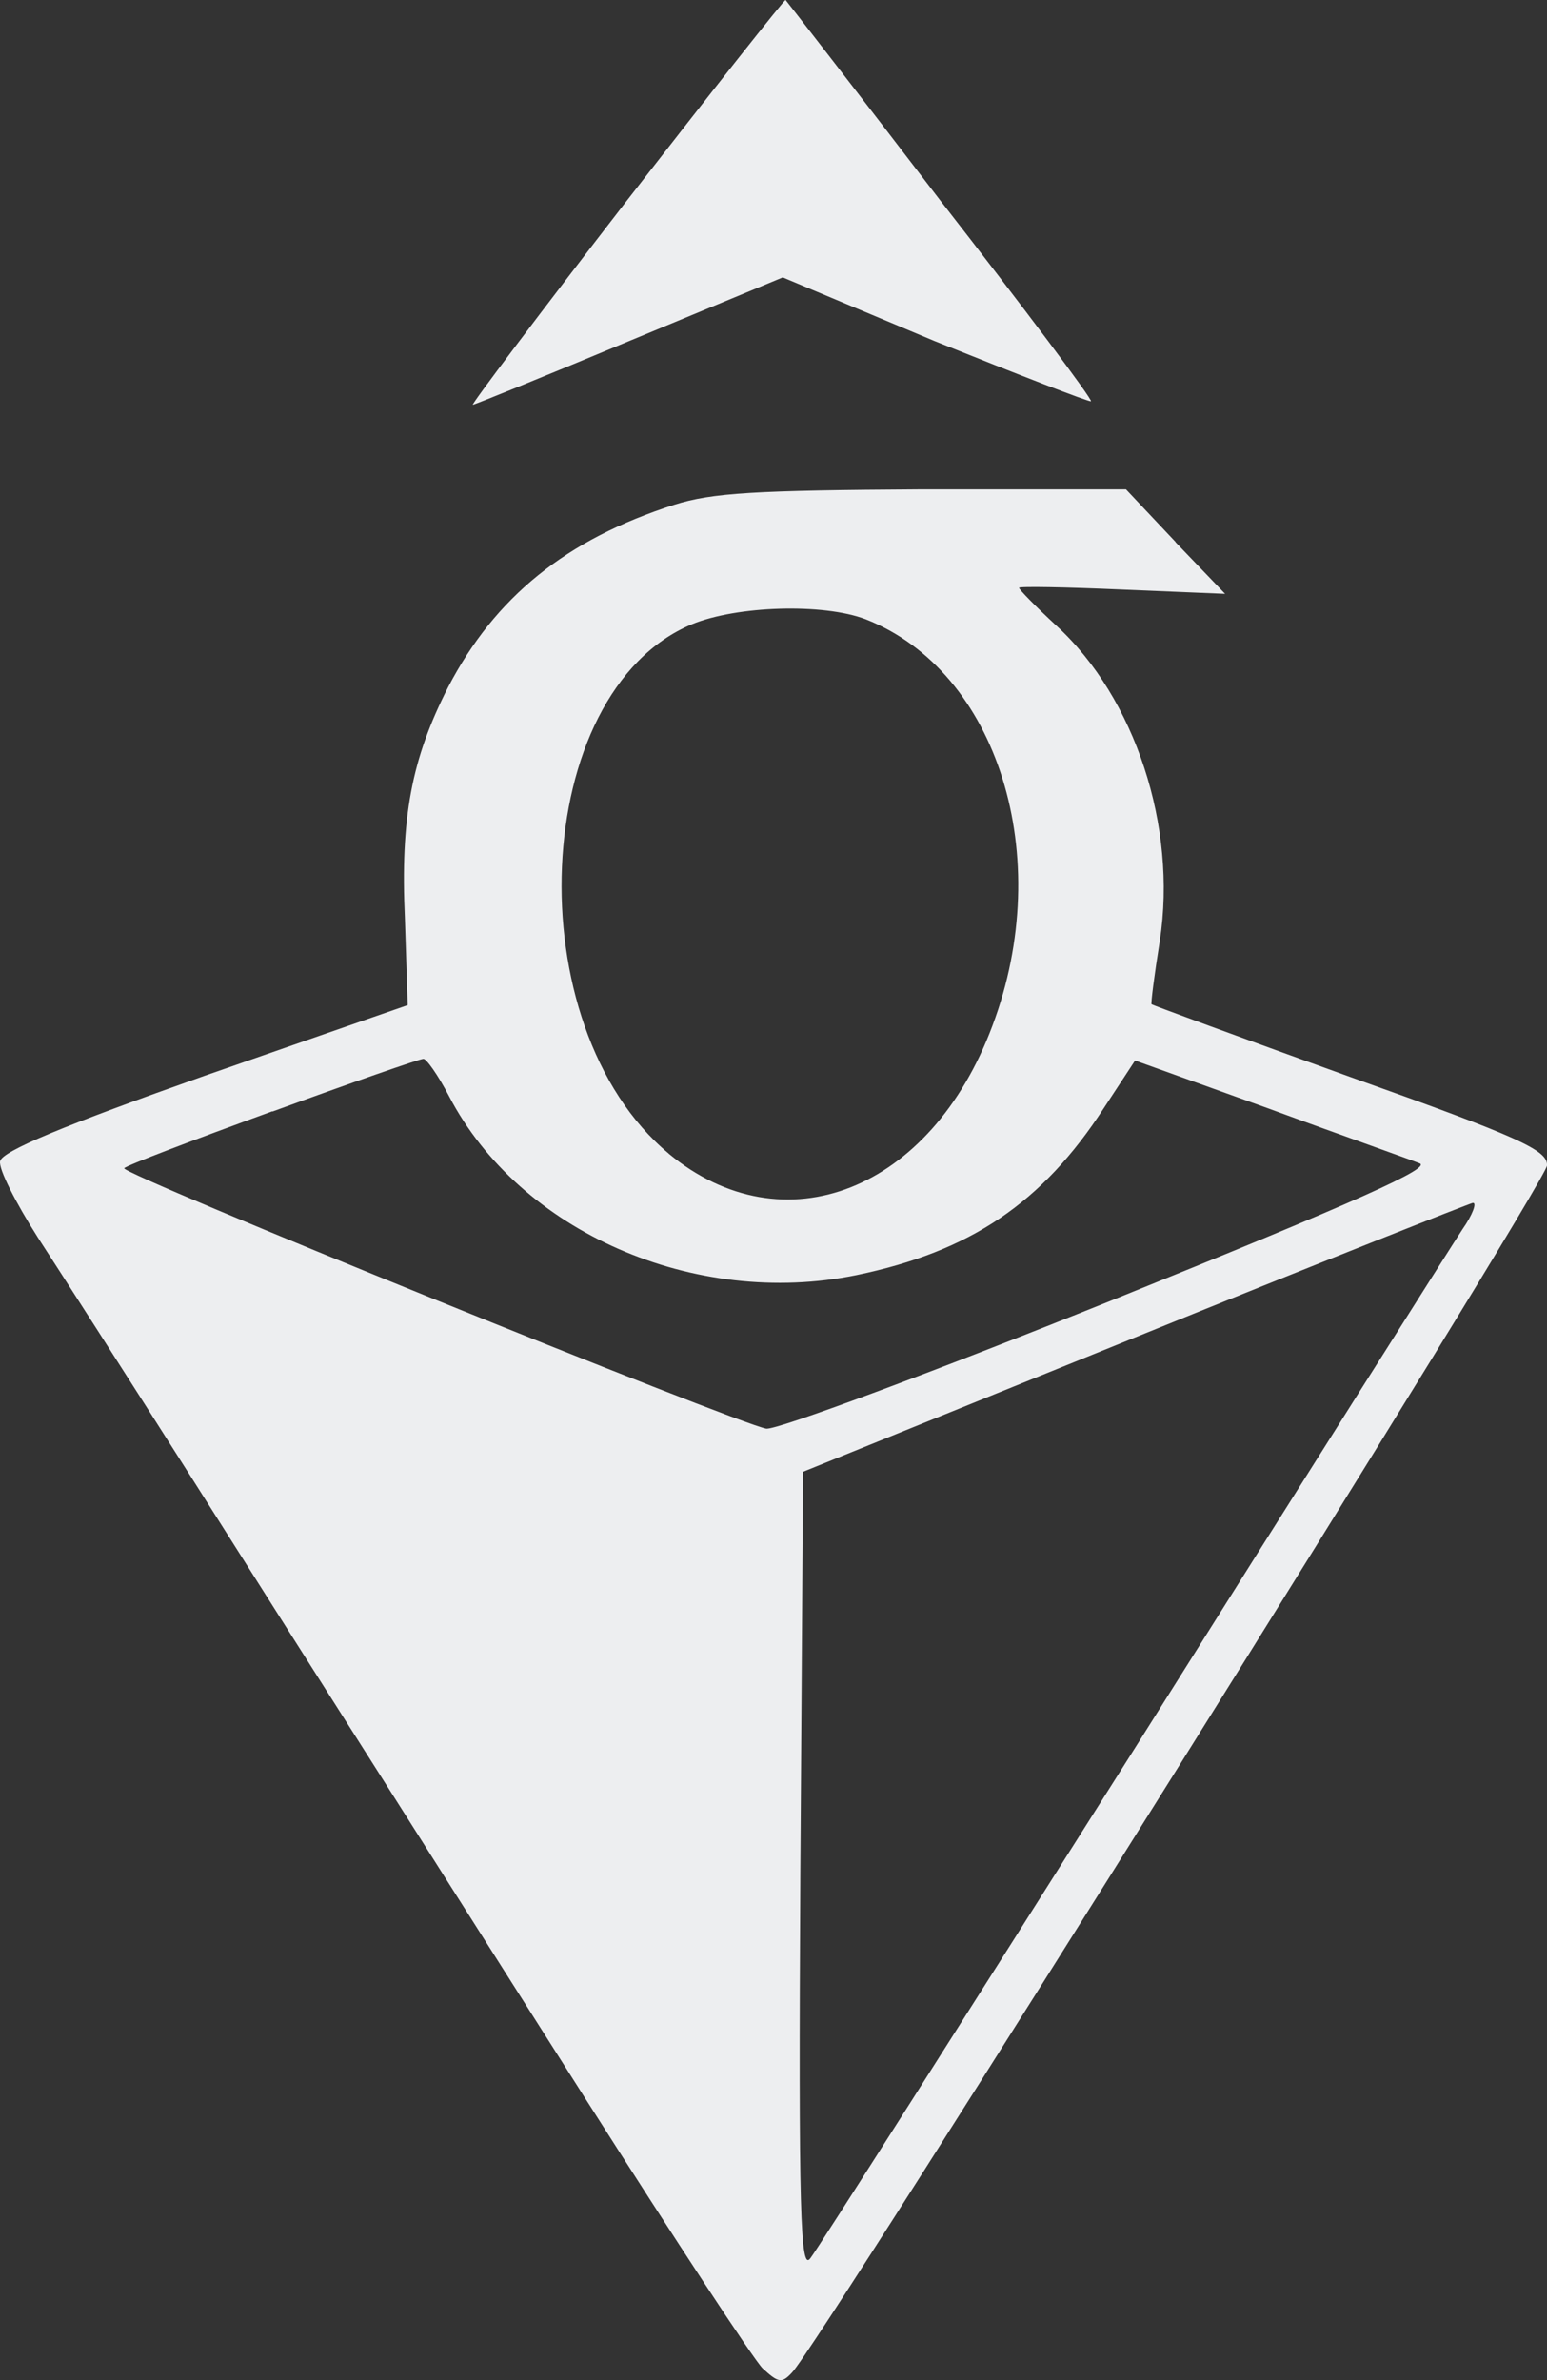 <svg width="26" height="40" viewBox="0 0 26 40" fill="none" xmlns="http://www.w3.org/2000/svg">
<rect x="0" y="0" width="26" height="40" fill="#333333" stroke="none"/>
<path fill-rule="evenodd" clip-rule="evenodd" d="M15.8 3.365C17.222 5.19 18.365 6.715 18.336 6.744C18.304 6.758 17.13 6.303 15.707 5.732L13.156 4.662L10.574 5.732C9.169 6.317 7.977 6.802 7.946 6.802C7.914 6.802 9.074 5.262 10.528 3.381C11.982 1.511 13.186 -0.013 13.203 8.80993e-05C13.217 0.014 14.392 1.525 15.8 3.365ZM19.756 9.111L20.59 9.98L18.858 9.908C17.9 9.866 17.127 9.852 17.127 9.879C17.127 9.906 17.404 10.192 17.762 10.522C19.075 11.733 19.787 13.887 19.493 15.81C19.401 16.381 19.34 16.865 19.354 16.878C19.369 16.892 20.884 17.449 22.707 18.105C25.552 19.117 26.014 19.332 26 19.588C26 19.859 13.757 39.433 13.31 39.874C13.139 40.06 13.079 40.044 12.816 39.802C12.661 39.645 11.333 37.621 9.864 35.31C9.04 34.014 8.152 32.612 7.43 31.475C6.869 30.588 6.407 29.861 6.156 29.466C5.585 28.569 4.255 26.473 3.219 24.834C2.168 23.179 1.009 21.37 0.637 20.799C0.265 20.215 -0.027 19.644 0.002 19.516C0.034 19.346 1.069 18.918 3.45 18.076L6.852 16.892L6.805 15.439C6.728 13.741 6.915 12.758 7.532 11.547C8.32 10.036 9.512 9.066 11.335 8.482C11.97 8.282 12.694 8.24 15.508 8.224H18.924L19.758 9.109L19.756 9.111ZM11.24 19.388C8.658 17.237 8.906 11.632 11.627 10.492C12.386 10.179 13.837 10.136 14.547 10.407C16.772 11.276 17.747 14.4 16.68 17.237C15.644 20.017 13.171 20.987 11.238 19.388H11.24ZM4.578 18.676C3.248 19.16 2.12 19.588 2.088 19.633C1.996 19.718 12.383 23.922 12.877 24.01C13.047 24.039 15.659 23.069 18.674 21.858C22.846 20.177 24.084 19.619 23.853 19.549C23.772 19.516 23.471 19.409 23.043 19.254C22.574 19.086 21.951 18.862 21.302 18.623L19.077 17.823L18.552 18.623C17.516 20.219 16.31 21.032 14.394 21.43C11.673 21.986 8.736 20.703 7.547 18.423C7.362 18.067 7.16 17.783 7.114 17.796C7.053 17.796 5.908 18.195 4.578 18.681V18.676ZM13.451 31.493L13.497 24.735L19.063 22.483C22.124 21.242 24.689 20.23 24.75 20.217C24.828 20.203 24.75 20.416 24.58 20.658C24.41 20.915 21.922 24.849 19.063 29.397C16.189 33.945 13.745 37.794 13.621 37.95C13.451 38.192 13.419 37.196 13.451 31.493Z" fill="#EDEEF0"/>
</svg>
